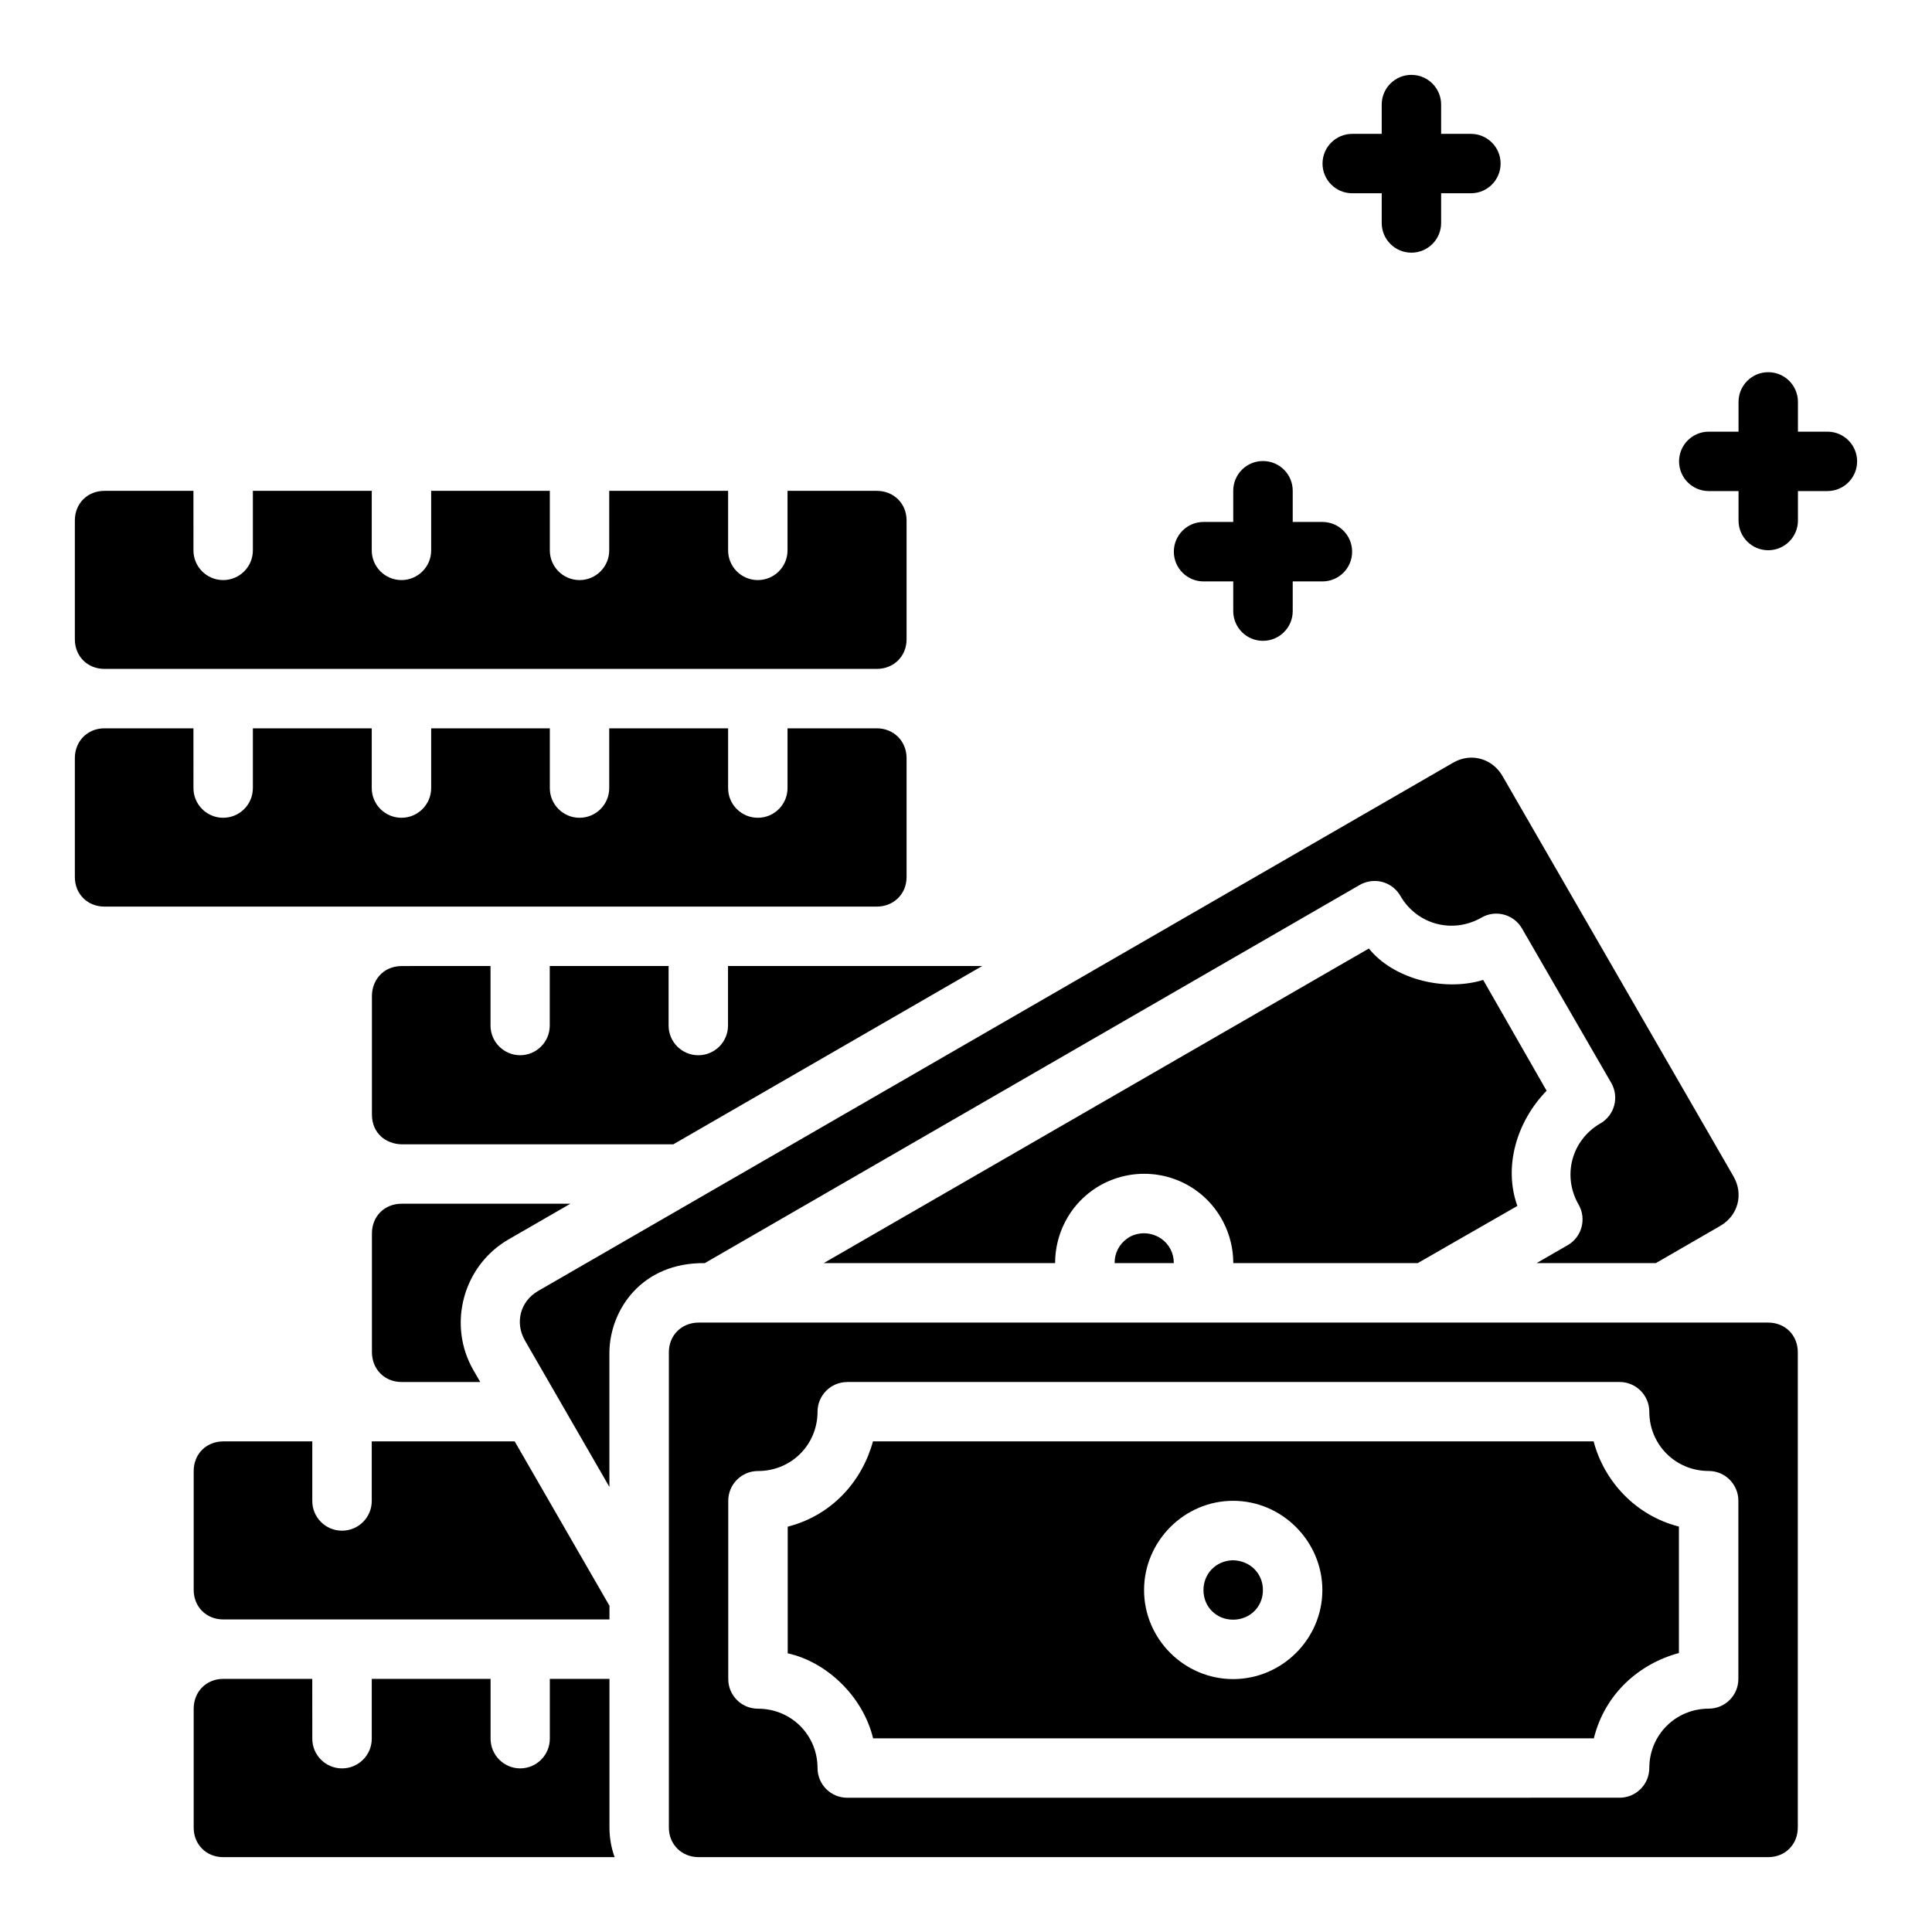 <?xml version="1.0" encoding="UTF-8"?>
<!-- Uploaded to: ICON Repo, www.iconrepo.com, Generator: ICON Repo Mixer Tools -->
<svg fill="#000000" width="800px" height="800px" version="1.1" viewBox="144 144 512 512" xmlns="http://www.w3.org/2000/svg">
 <path d="m518.07 163.84c-4.348-0.016-7.887 3.492-7.902 7.84v7.797h-7.844c-4.324 0.016-7.824 3.519-7.84 7.84-0.016 4.348 3.492 7.887 7.84 7.902h7.844v7.84c-0.016 4.371 3.531 7.918 7.902 7.902 4.348-0.016 7.859-3.555 7.844-7.902v-7.84h7.918c4.348-0.016 7.859-3.555 7.844-7.902-0.016-4.324-3.519-7.824-7.844-7.84h-7.918v-7.793c-0.016-4.324-3.519-7.824-7.844-7.84zm94.5 78.797c-4.324 0.016-7.824 3.519-7.84 7.84v7.918h-7.918c-4.324 0.016-7.824 3.519-7.844 7.84-0.016 4.348 3.492 7.887 7.844 7.902h7.918v7.84c0.016 4.324 3.519 7.824 7.84 7.84 4.348 0.016 7.887-3.492 7.902-7.84v-7.84h7.84c4.348-0.016 7.859-3.555 7.844-7.902-0.016-4.324-3.519-7.824-7.844-7.84h-7.84v-7.918c-0.016-4.348-3.555-7.859-7.902-7.84zm-440.89 31.445c-4.496 0-7.844 3.344-7.844 7.84v31.504c0 4.496 3.344 7.84 7.844 7.84h204.67c4.496 0 7.902-3.344 7.902-7.84v-31.504c0-4.496-3.406-7.84-7.902-7.84h-23.648v15.742c0.016 4.348-3.492 7.887-7.844 7.902-4.371 0.016-7.922-3.531-7.902-7.902v-15.742h-31.504v15.742c0.016 4.348-3.492 7.887-7.84 7.902-4.371 0.016-7.922-3.531-7.902-7.902v-15.742h-31.445v15.742c0.016 4.371-3.531 7.918-7.902 7.902-4.348-0.016-7.859-3.555-7.844-7.902v-15.742h-31.504v15.742c0.016 4.371-3.531 7.918-7.902 7.902-4.348-0.016-7.859-3.555-7.844-7.902l-0.004-15.742zm307.06-7.902c-4.379-0.027-7.938 3.523-7.918 7.902v8.242h-7.84c-4.356-0.016-7.894 3.504-7.902 7.856-0.016 4.371 3.531 7.918 7.902 7.902h7.84v7.84c-0.016 4.379 3.539 7.93 7.918 7.902 4.348-0.016 7.859-3.555 7.844-7.902v-7.84h7.902c4.348-0.016 7.859-3.555 7.84-7.902-0.008-4.328-3.512-7.84-7.84-7.856h-7.902v-8.242c0.016-4.348-3.492-7.887-7.844-7.902zm-307.06 70.832c-4.496 0-7.844 3.406-7.844 7.902v31.504c0 4.496 3.344 7.84 7.844 7.84h204.67c4.496 0 7.902-3.344 7.902-7.84v-31.504c0-4.496-3.406-7.902-7.902-7.902h-23.648v15.805c0.016 4.348-3.492 7.887-7.844 7.902-4.371 0.016-7.922-3.531-7.902-7.902v-15.805h-31.504v15.805c0.016 4.348-3.492 7.887-7.84 7.902-4.371 0.016-7.922-3.531-7.902-7.902v-15.805h-31.445v15.805c0.016 4.371-3.531 7.918-7.902 7.902-4.348-0.016-7.859-3.555-7.844-7.902v-15.805h-31.504v15.805c0.016 4.371-3.531 7.918-7.902 7.902-4.348-0.016-7.859-3.555-7.844-7.902l-0.004-15.805zm114.92 149.11c-4.734 2.734-6.207 8.41-3.477 13.145l22.371 38.777v-35.699c0.148-11.176 8.5-23.801 25.277-23.602l173.58-100.23c1.18-0.676 2.465-1.016 3.734-1.047 2.793-0.07 5.539 1.359 7.027 3.953 4.394 7.609 13.883 10.145 21.496 5.75 3.769-2.168 8.582-0.867 10.746 2.906l23.648 40.914c2.164 3.769 0.867 8.582-2.906 10.746-7.613 4.394-10.145 13.883-5.75 21.496 2.164 3.769 0.867 8.598-2.906 10.762l-8.227 4.75h31.598l17.082-9.871c4.734-2.734 6.223-8.395 3.492-13.129l-61.195-106.06c-1.879-3.254-5.152-5.004-8.547-4.891-1.543 0.055-3.102 0.5-4.582 1.352zm220.17-90.758-144.49 83.379h61.336c-0.008-7.594 3.633-14.918 10.039-19.402 4.055-2.84 8.797-4.269 13.547-4.273 4.746-0.004 9.508 1.418 13.562 4.258 6.402 4.481 10.066 11.824 10.07 19.418h48.863l26.418-15.16c-3.75-10.445-0.148-22.418 7.75-30.52l-16.805-29.367c-10.84 3.289-24.137-0.578-30.289-8.332zm-256.36 4.644c-5.184 0.082-7.84 4.106-7.844 7.902v31.441c0 5.098 3.832 7.824 7.844 7.902h72.035l81.848-47.25h-67.363v15.805c-0.016 4.324-3.519 7.824-7.844 7.84-4.348 0.016-7.887-3.492-7.902-7.84v-15.805h-31.492v15.805c-0.016 4.328-3.527 7.832-7.856 7.84-4.324-0.016-7.824-3.519-7.844-7.84v-15.805zm0 62.992c-4.496 0-7.844 3.344-7.844 7.84v31.504c0 4.496 3.344 7.902 7.844 7.902h20.863l-1.816-3.137c-6.957-12.051-2.75-27.684 9.301-34.641l16.406-9.473zm204.66 15.742c0.02-2.547-1.168-4.969-3.336-6.488-3.453-2.312-7.164-1.414-9.012-0.031-2.18 1.523-3.367 3.961-3.336 6.519zm-125.91 15.758c-4.496 0-7.902 3.344-7.902 7.84v125.98c0 4.496 3.406 7.84 7.902 7.84h283.43c4.496 0 7.844-3.344 7.844-7.84v-125.98c0-4.496-3.344-7.84-7.844-7.84zm39.348 15.742h204.67c4.348-0.016 7.887 3.492 7.902 7.84 0 8.789 6.973 15.742 15.762 15.742 4.328 0.016 7.828 3.531 7.844 7.856v47.23c0.016 4.348-3.492 7.887-7.844 7.902-8.789 0-15.762 6.973-15.762 15.758-0.016 4.348-3.555 7.859-7.902 7.84l-204.68 0.012c-4.328-0.016-7.828-3.516-7.84-7.84 0-8.789-6.973-15.758-15.762-15.758-4.371 0.016-7.922-3.531-7.902-7.902v-47.23c0.016-4.348 3.555-7.875 7.902-7.856 8.789 0 15.762-6.957 15.762-15.742 0.016-4.328 3.516-7.824 7.84-7.84zm-125.99 15.742v15.742c0.027 4.379-3.523 7.934-7.902 7.918-4.359-0.008-7.883-3.559-7.856-7.918v-15.742h-23.586c-4.496 0-7.844 3.344-7.844 7.84v31.504c0 4.496 3.344 7.84 7.844 7.84h102.34v-3.629l-25.117-43.559zm132.82 0c-2.777 10.281-10.629 19.539-22.586 22.602v33.562c10.062 2.188 19.852 11.141 22.633 22.523h191c2.953-11.91 12.102-19.781 22.543-22.602v-33.52c-11.492-2.902-19.828-12.027-22.602-22.57zm95.453 15.742c12.949 0 23.648 10.711 23.648 23.664 0 12.949-10.699 23.586-23.648 23.586-12.949 0-23.602-10.637-23.602-23.586 0-12.949 10.652-23.664 23.602-23.664zm-7.859 23.664c0 4.441 3.418 7.84 7.856 7.84 4.441 0 7.902-3.402 7.902-7.84 0-4.441-3.461-7.902-8.109-7.902-4.445 0.207-7.648 3.602-7.648 7.902zm-259.76 23.527c-4.496 0-7.844 3.406-7.844 7.902v31.504c0 4.496 3.344 7.84 7.844 7.84h103.71c-0.883-2.461-1.367-5.094-1.367-7.84v-39.406h-15.805v15.805c0.023 4.359-3.496 7.91-7.856 7.918-4.356-0.016-7.867-3.566-7.844-7.918v-15.805h-31.488v15.805c0.027 4.379-3.523 7.934-7.902 7.918-4.359-0.008-7.883-3.559-7.856-7.918l-0.008-15.805z"/>
</svg>